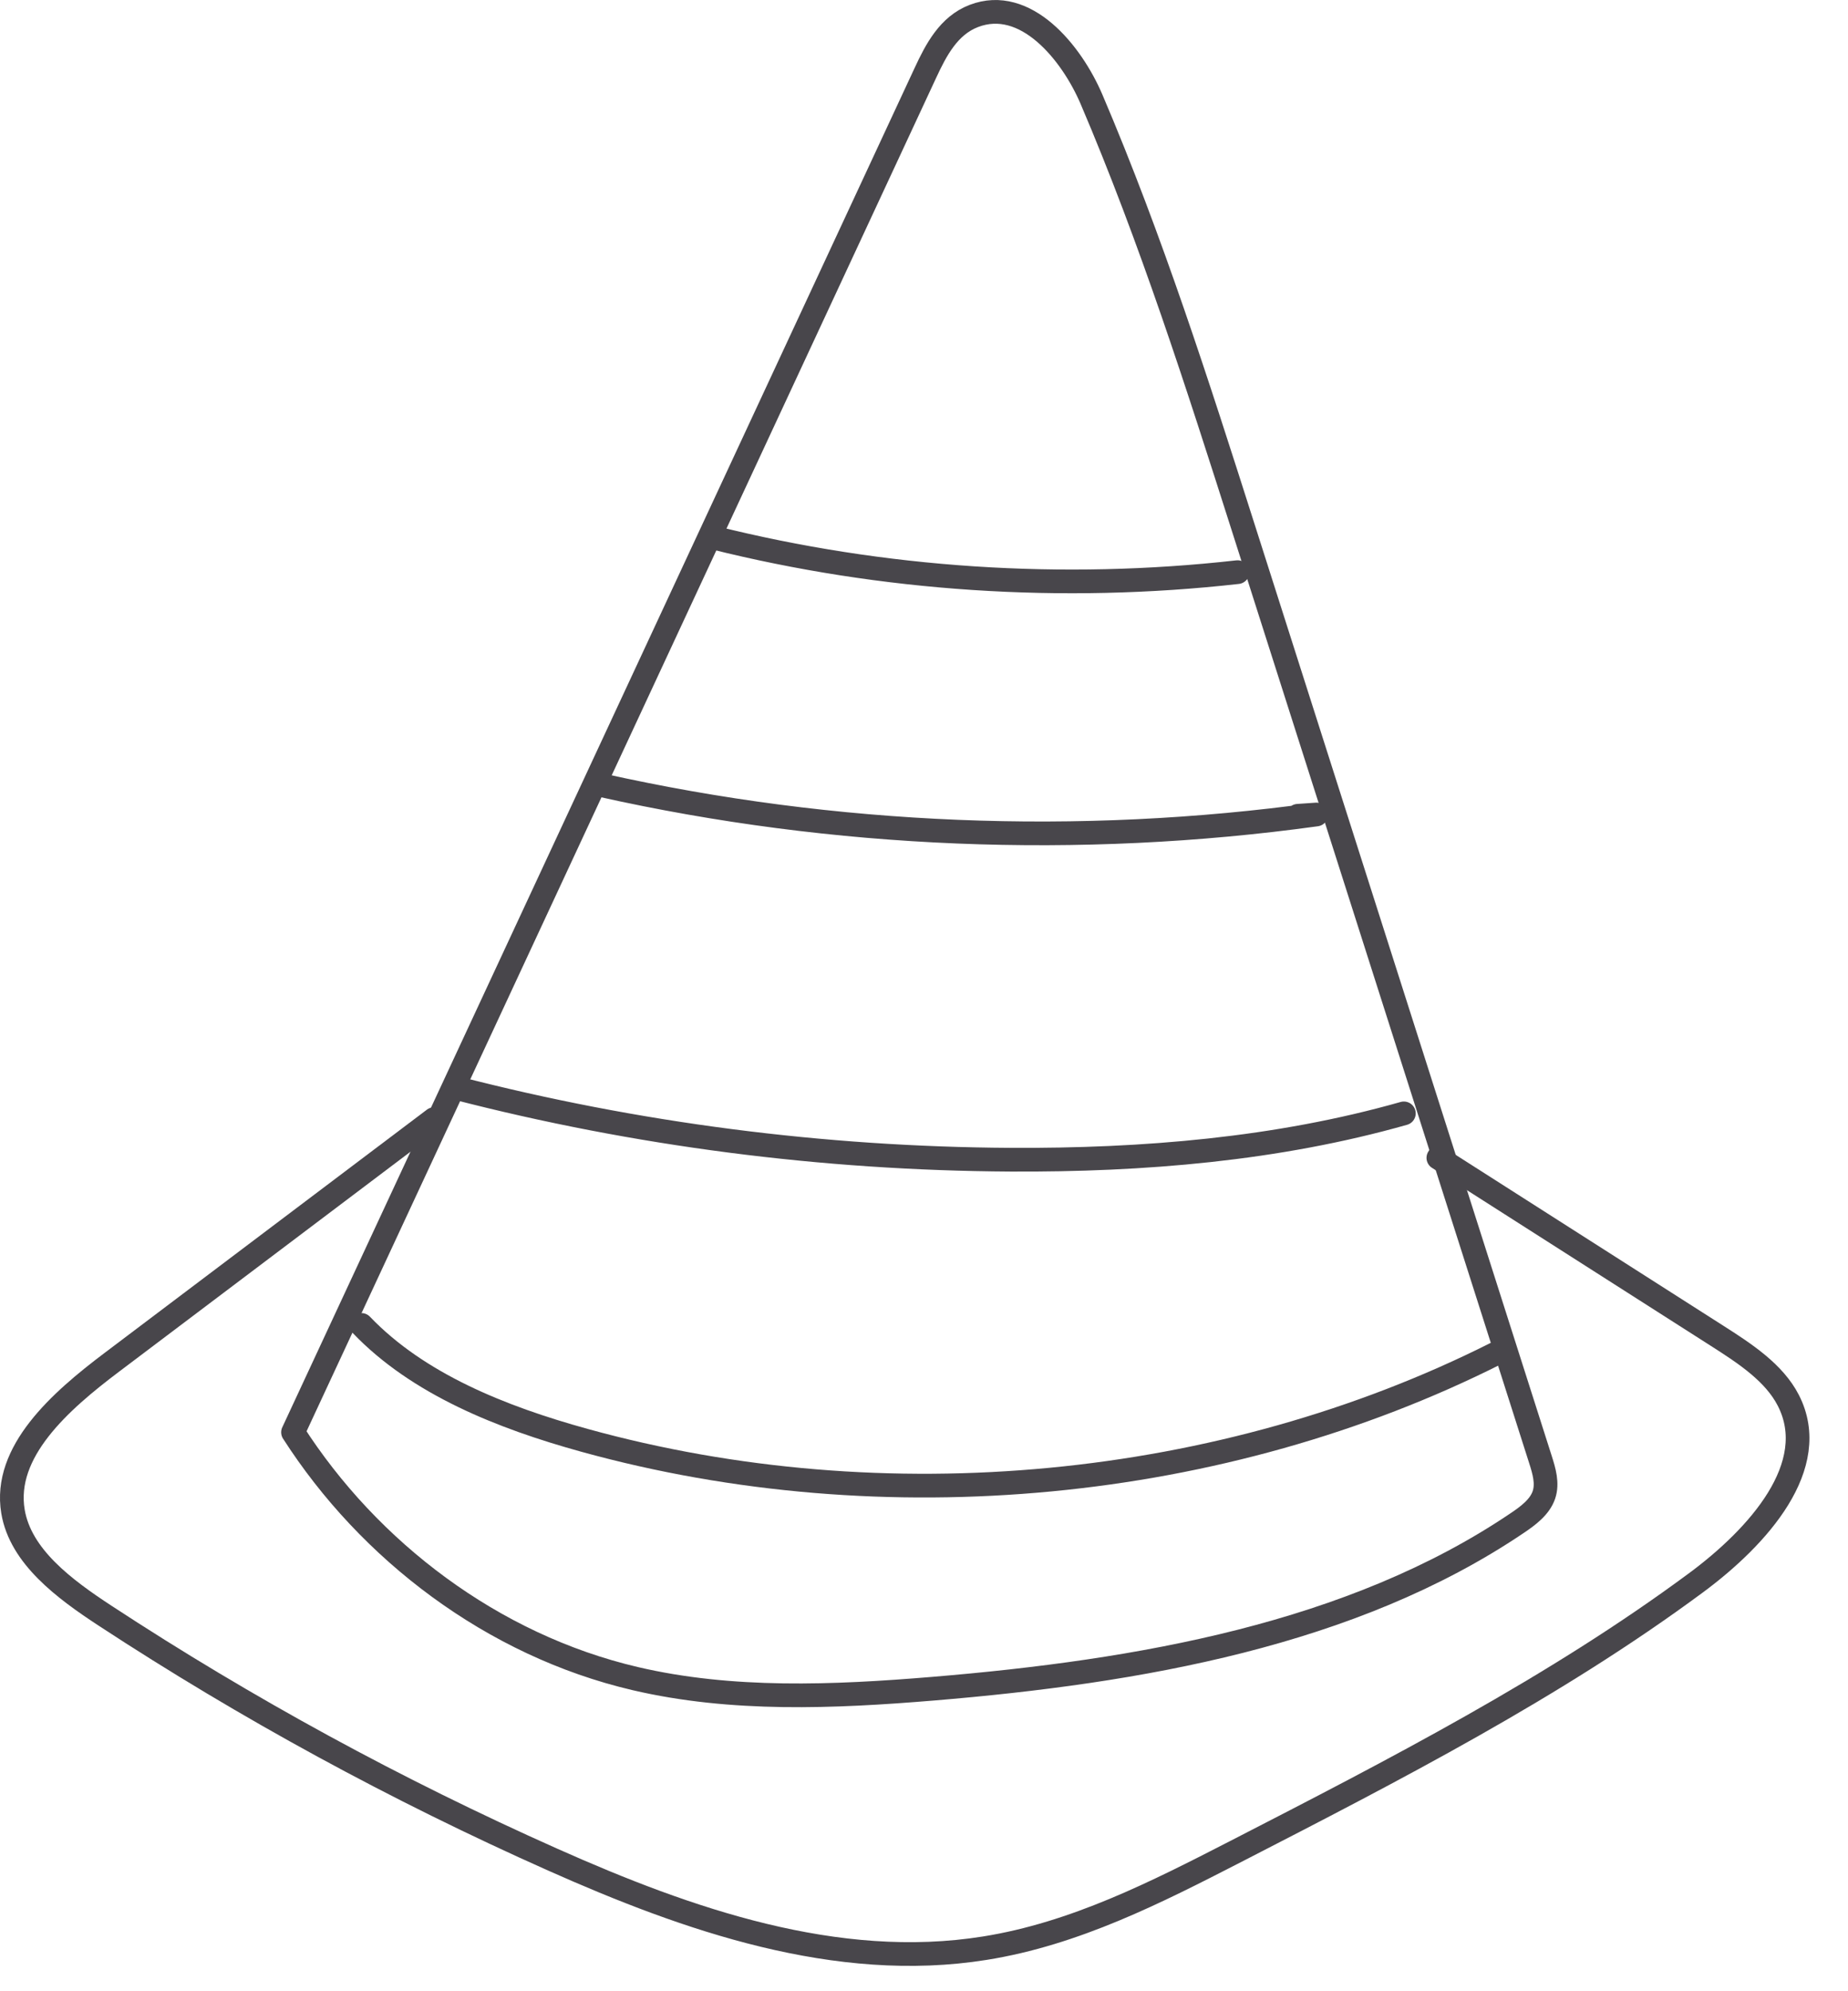 <svg xmlns="http://www.w3.org/2000/svg" width="39" height="42" viewBox="0 0 39 42" fill="none">
<path d="M9.16 23.605C6.893 25.315 4.626 27.025 2.359 28.735C1.265 29.559 0.064 30.621 0.274 31.881C0.433 32.829 1.352 33.513 2.22 34.081C5.196 36.03 8.359 37.753 11.666 39.225C14.504 40.489 17.659 41.593 20.784 41.092C22.684 40.789 24.397 39.916 26.068 39.058C29.428 37.331 32.807 35.593 35.791 33.386C37.104 32.415 38.449 30.916 37.74 29.536C37.44 28.953 36.829 28.553 36.243 28.179C34.28 26.927 32.318 25.675 30.355 24.422" stroke="#48464B" stroke-width="0.5" stroke-linecap="round" stroke-linejoin="round"/>
<path d="M6.184 30.211C10.633 20.652 15.082 11.093 19.531 1.534C19.752 1.059 20.019 0.541 20.551 0.337C21.643 -0.082 22.611 1.104 23.034 2.092C24.299 5.054 25.273 8.107 26.246 11.156C28.334 17.698 30.422 24.242 32.509 30.784C32.587 31.028 32.664 31.288 32.583 31.53C32.496 31.787 32.25 31.971 32.009 32.132C28.53 34.477 24.039 35.258 19.69 35.619C17.592 35.793 15.444 35.883 13.405 35.406C10.387 34.7 7.786 32.707 6.184 30.21V30.211Z" stroke="#48464B" stroke-width="0.5" stroke-linecap="round" stroke-linejoin="round"/>
<path d="M15.051 11.338C18.635 12.234 22.423 12.484 26.118 12.068" stroke="#48464B" stroke-width="0.5" stroke-linecap="round" stroke-linejoin="round"/>
<path d="M12.696 16.563C17.61 17.66 22.773 17.871 27.78 17.18C27.649 17.189 27.52 17.198 27.389 17.207" stroke="#48464B" stroke-width="0.5" stroke-linecap="round" stroke-linejoin="round"/>
<path d="M9.62 22.947C13.416 23.928 17.367 24.439 21.321 24.461C24.126 24.476 26.955 24.242 29.627 23.484" stroke="#48464B" stroke-width="0.5" stroke-linecap="round" stroke-linejoin="round"/>
<path d="M7.627 27.946C8.819 29.191 10.577 29.895 12.334 30.38C18.669 32.131 25.805 31.451 31.576 28.546" stroke="#48464B" stroke-width="0.5" stroke-linecap="round" stroke-linejoin="round"/>
</svg>
